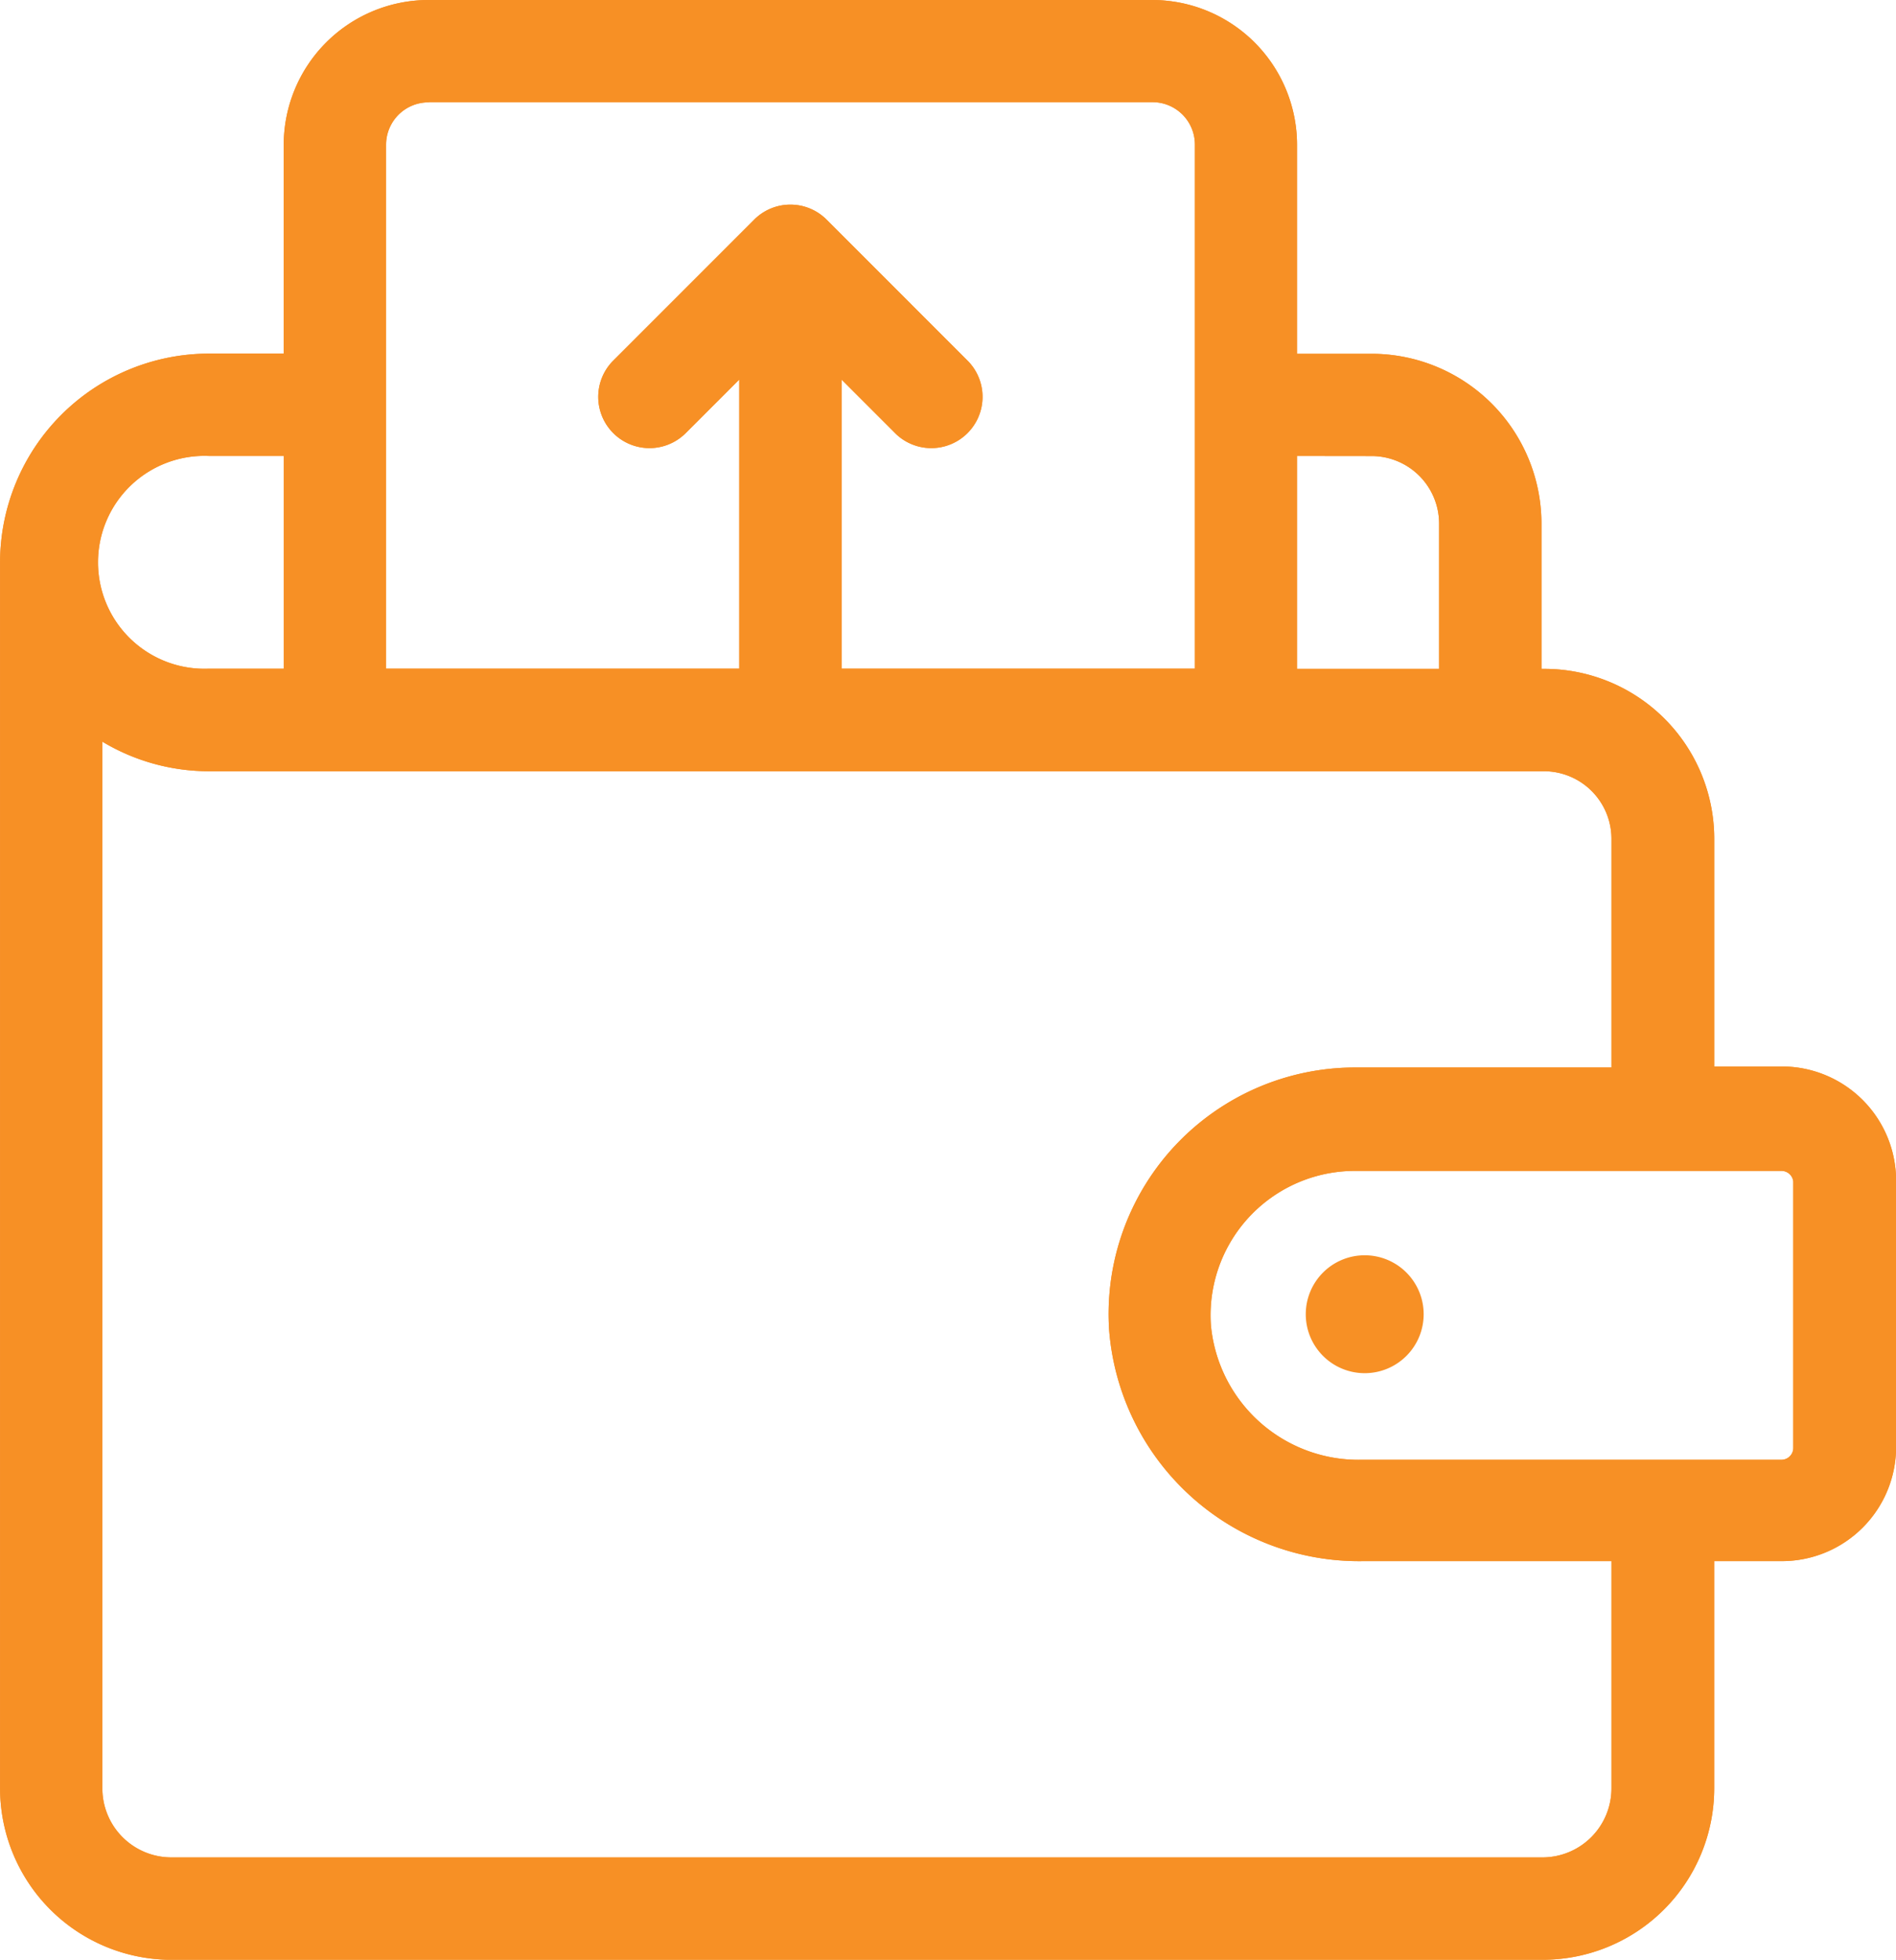 <?xml version="1.0" encoding="utf-8"?>
<svg xmlns="http://www.w3.org/2000/svg" width="80.799" height="83.503" viewBox="0 0 80.799 83.503">
  <g id="noun-wallet-1355338" transform="translate(-44.397 -25.66)">
    <path id="Path_421" data-name="Path 421" d="M51.7,109.164h58.449a7.31,7.31,0,0,0,7.3-7.3V92.178h2.879A4.868,4.868,0,0,0,125.2,87.31V75.97a4.868,4.868,0,0,0-4.868-4.868H117.45v-9.71a7.241,7.241,0,0,0-7.232-7.232h-.131V47.967a7.241,7.241,0,0,0-7.232-7.232H99.671V31.828a6.176,6.176,0,0,0-6.159-6.168H62.656a6.177,6.177,0,0,0-6.168,6.168v8.9H53.3a8.907,8.907,0,0,0-8.9,8.9v52.238a7.31,7.31,0,0,0,7.3,7.3Zm69.118-33.15V87.354a.506.506,0,0,1-.506.506H102.427A6.316,6.316,0,0,1,96,82.12a6.15,6.15,0,0,1,6.107-6.569h18.206a.506.506,0,0,1,.506.462ZM113.07,61.392v9.753H102.148A10.507,10.507,0,0,0,91.662,82.321a10.687,10.687,0,0,0,10.765,9.858h10.643v9.683a2.94,2.94,0,0,1-2.94,2.94H51.682a2.94,2.94,0,0,1-2.923-2.94v-44.6A8.827,8.827,0,0,0,53.3,58.522h56.9a2.879,2.879,0,0,1,2.87,2.87Zm-10.25-16.3a2.879,2.879,0,0,1,2.905,2.879V54.16H99.671V45.088ZM62.691,30.013H93.512a1.806,1.806,0,0,1,1.806,1.806V54.151H80.26V41.833l2.312,2.312a2.184,2.184,0,0,0,3.088-3.088L79.624,35.02a2.18,2.18,0,0,0-3.088,0L70.5,41.057a2.184,2.184,0,0,0,3.088,3.088L75.9,41.833V54.151H60.85V31.827a1.806,1.806,0,0,1,1.806-1.806ZM53.3,45.088h3.193v9.064H53.3a4.536,4.536,0,1,1,0-9.064Z" transform="translate(0 0)" fill="#f79025"/>
    <path id="Path_422" data-name="Path 422" d="M814.9,763.911a2.512,2.512,0,1,1-2.512-2.513,2.512,2.512,0,0,1,2.512,2.513" transform="translate(-709.833 -682.252)" fill="#f79025"/>
    <path id="Path_423" data-name="Path 423" d="M51.7,109.164h58.449a7.31,7.31,0,0,0,7.3-7.3V92.178h2.879A4.868,4.868,0,0,0,125.2,87.31V75.97a4.868,4.868,0,0,0-4.868-4.868H117.45v-9.71a7.241,7.241,0,0,0-7.232-7.232h-.131V47.967a7.241,7.241,0,0,0-7.232-7.232H99.671V31.828a6.176,6.176,0,0,0-6.159-6.168H62.656a6.177,6.177,0,0,0-6.168,6.168v8.9H53.3a8.907,8.907,0,0,0-8.9,8.9v52.238a7.31,7.31,0,0,0,7.3,7.3Zm69.118-33.15V87.354a.506.506,0,0,1-.506.506H102.427A6.316,6.316,0,0,1,96,82.12a6.15,6.15,0,0,1,6.107-6.569h18.206a.506.506,0,0,1,.506.462ZM113.07,61.392v9.753H102.148A10.507,10.507,0,0,0,91.662,82.321a10.687,10.687,0,0,0,10.765,9.858h10.643v9.683a2.94,2.94,0,0,1-2.94,2.94H51.682a2.94,2.94,0,0,1-2.923-2.94v-44.6A8.827,8.827,0,0,0,53.3,58.522h56.9a2.879,2.879,0,0,1,2.87,2.87Zm-10.25-16.3a2.879,2.879,0,0,1,2.905,2.879V54.16H99.671V45.088ZM62.691,30.013H93.512a1.806,1.806,0,0,1,1.806,1.806V54.151H80.26V41.833l2.312,2.312a2.184,2.184,0,0,0,3.088-3.088L79.624,35.02a2.18,2.18,0,0,0-3.088,0L70.5,41.057a2.184,2.184,0,0,0,3.088,3.088L75.9,41.833V54.151H60.85V31.827a1.806,1.806,0,0,1,1.806-1.806ZM53.3,45.088h3.193v9.064H53.3a4.536,4.536,0,1,1,0-9.064Z" fill="#f79025"/>
  </g>
</svg>
